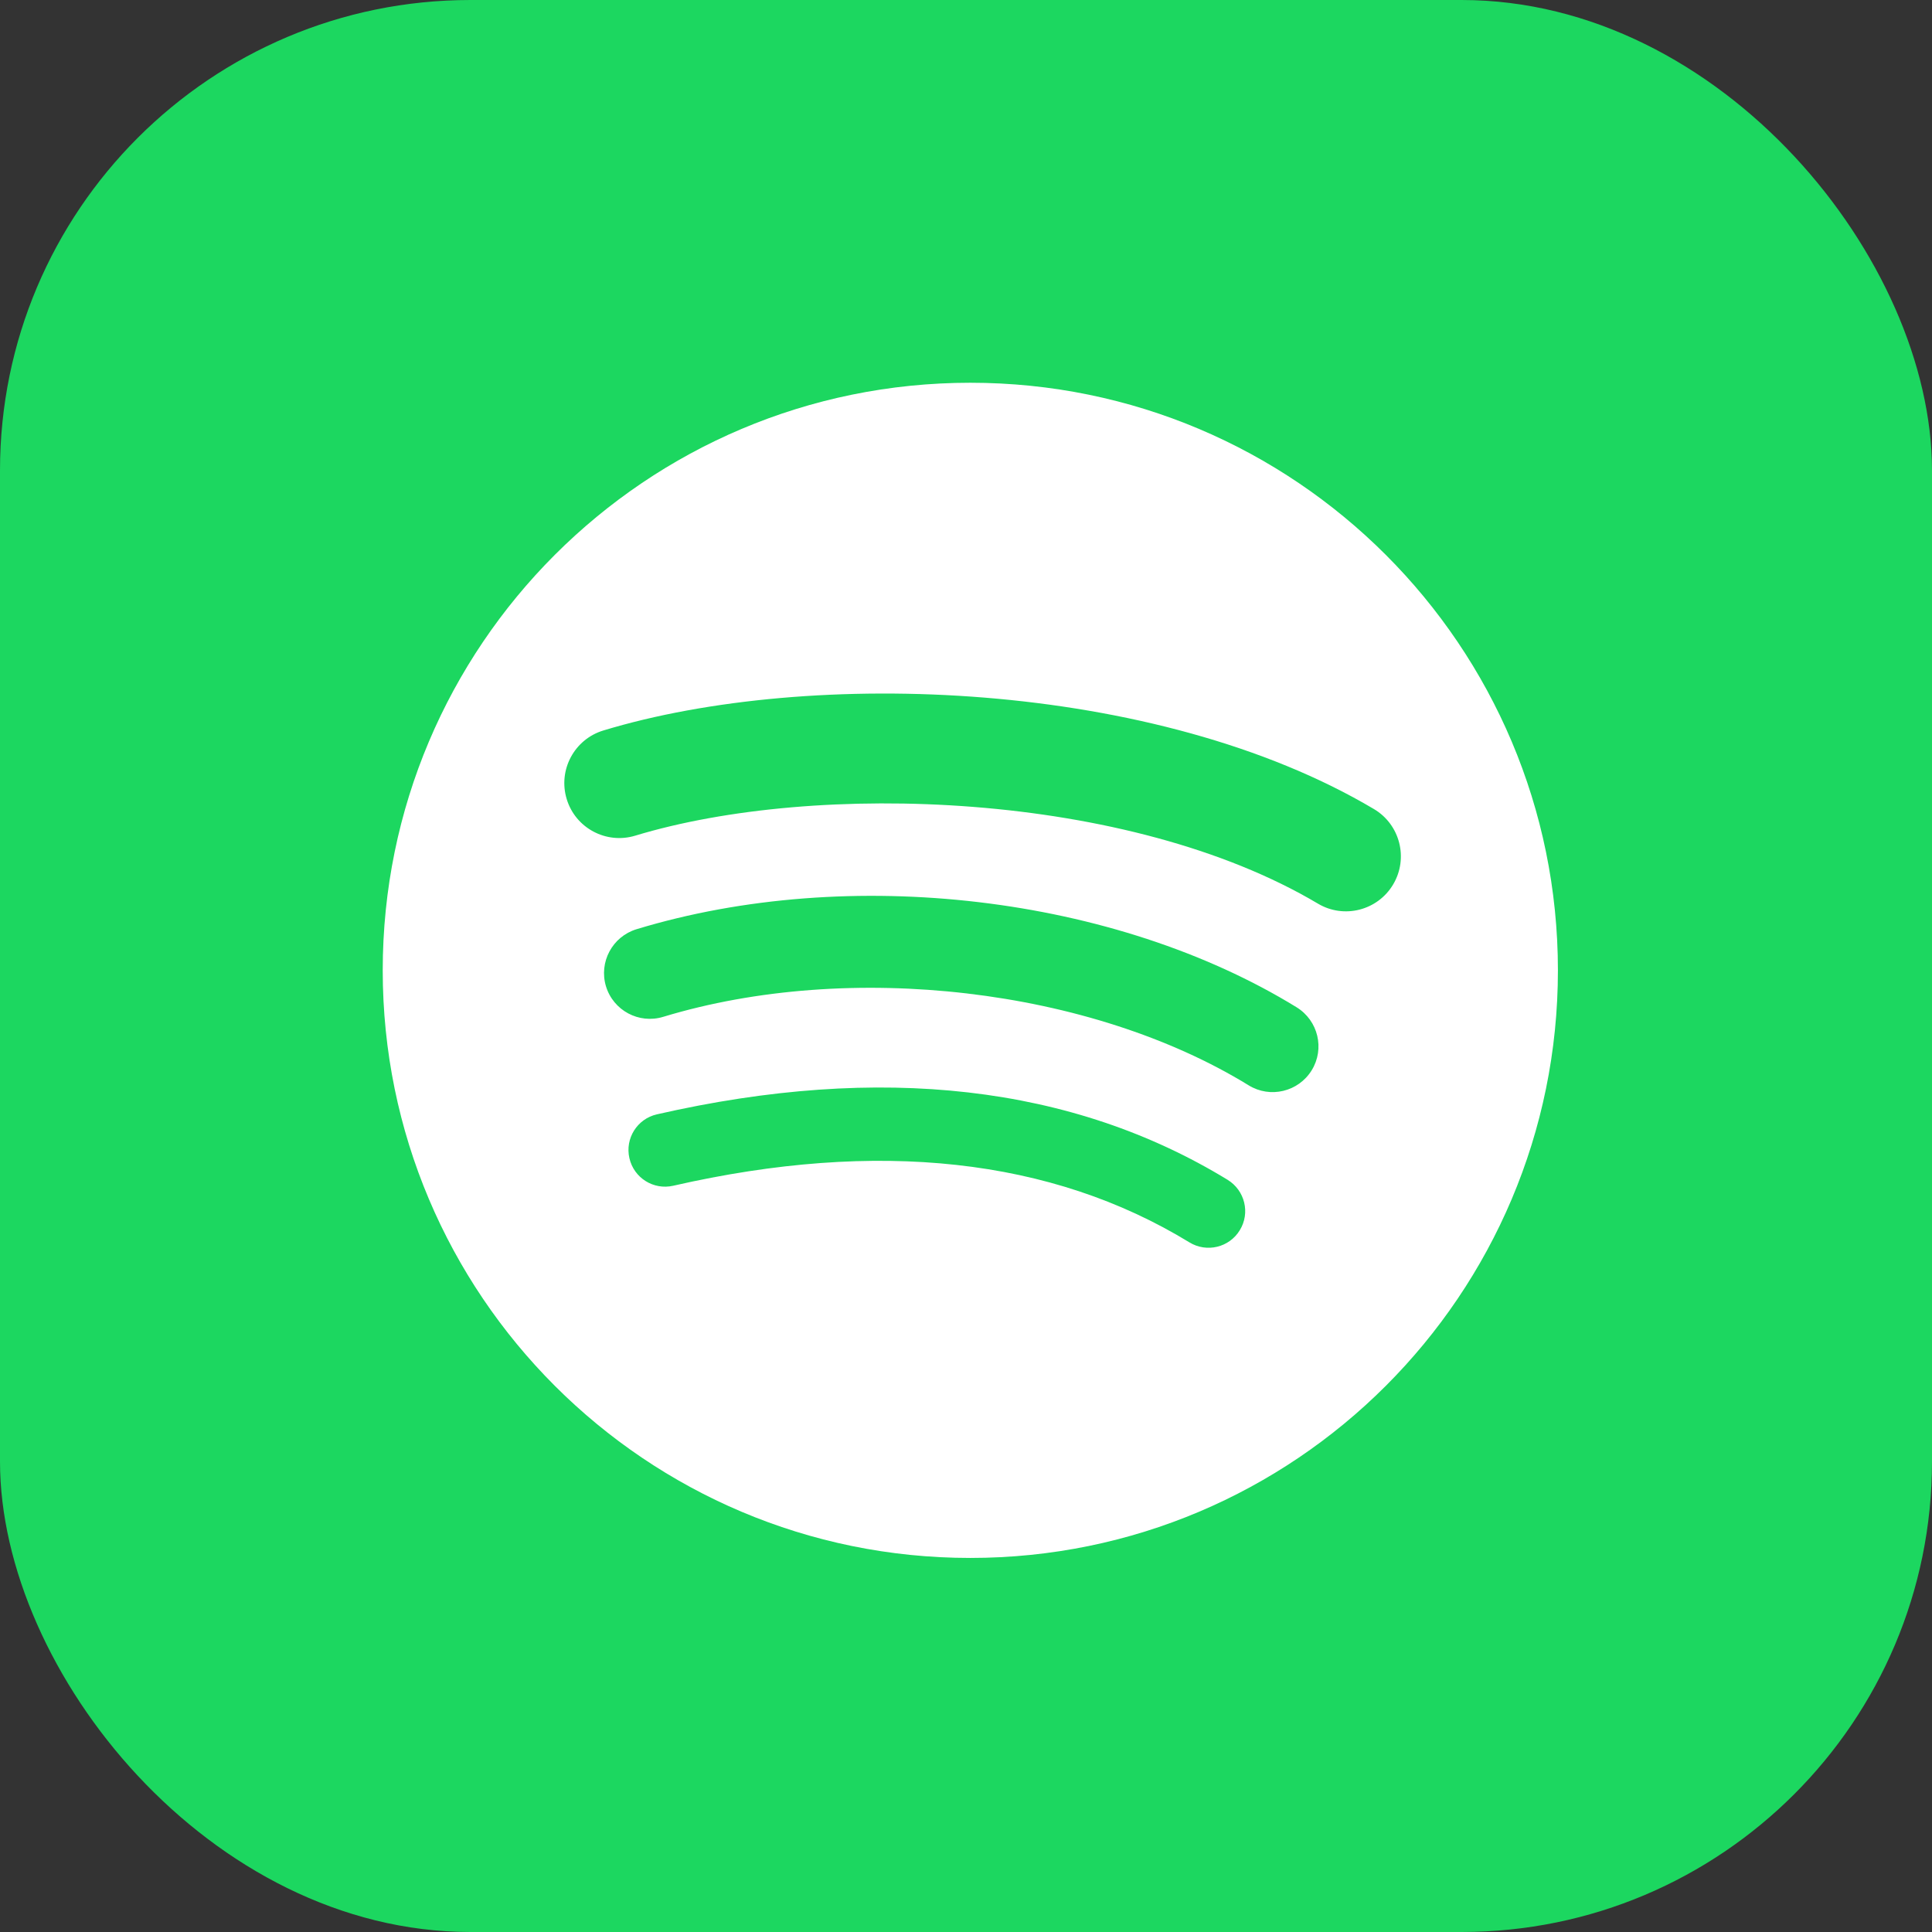 <svg width="72" height="72" viewBox="0 0 72 72" fill="none" xmlns="http://www.w3.org/2000/svg">
<rect x="0" y="0" width="72" height="72" fill="#333333" stroke="none"/>
<g clip-path="url(#clip0_2779_55344)">
<rect width="72" height="72" rx="17.532" fill="#1CD760"/>
<path d="M36.161 14.264C24.067 14.264 14.263 24.067 14.263 36.162C14.263 48.256 24.067 58.06 36.161 58.06C48.256 58.06 58.059 48.256 58.059 36.162C58.059 24.069 48.256 14.265 36.161 14.264ZM46.204 45.846C45.811 46.492 44.97 46.693 44.327 46.3C39.186 43.158 32.713 42.448 25.09 44.189C24.355 44.358 23.623 43.898 23.456 43.162C23.287 42.427 23.746 41.695 24.482 41.528C32.823 39.623 39.979 40.443 45.751 43.969C46.394 44.365 46.599 45.203 46.204 45.846V45.846ZM48.883 39.886C48.389 40.689 47.337 40.941 46.534 40.447C40.65 36.83 31.676 35.782 24.714 37.895C23.811 38.169 22.858 37.659 22.583 36.758C22.311 35.855 22.821 34.904 23.722 34.629C31.674 32.215 41.562 33.384 48.32 37.538C49.124 38.033 49.378 39.083 48.883 39.886ZM49.114 33.675C42.055 29.484 30.412 29.099 23.672 31.143C22.591 31.471 21.446 30.86 21.119 29.778C20.791 28.697 21.401 27.552 22.485 27.223C30.22 24.876 43.078 25.329 51.204 30.152C52.177 30.73 52.496 31.987 51.92 32.958C51.344 33.932 50.085 34.254 49.114 33.675Z" fill="white"/>
</g>
<defs>
<clipPath id="clip0_2779_55344">
<rect width="72" height="72" fill="white"/>
</clipPath>
</defs>
</svg>
